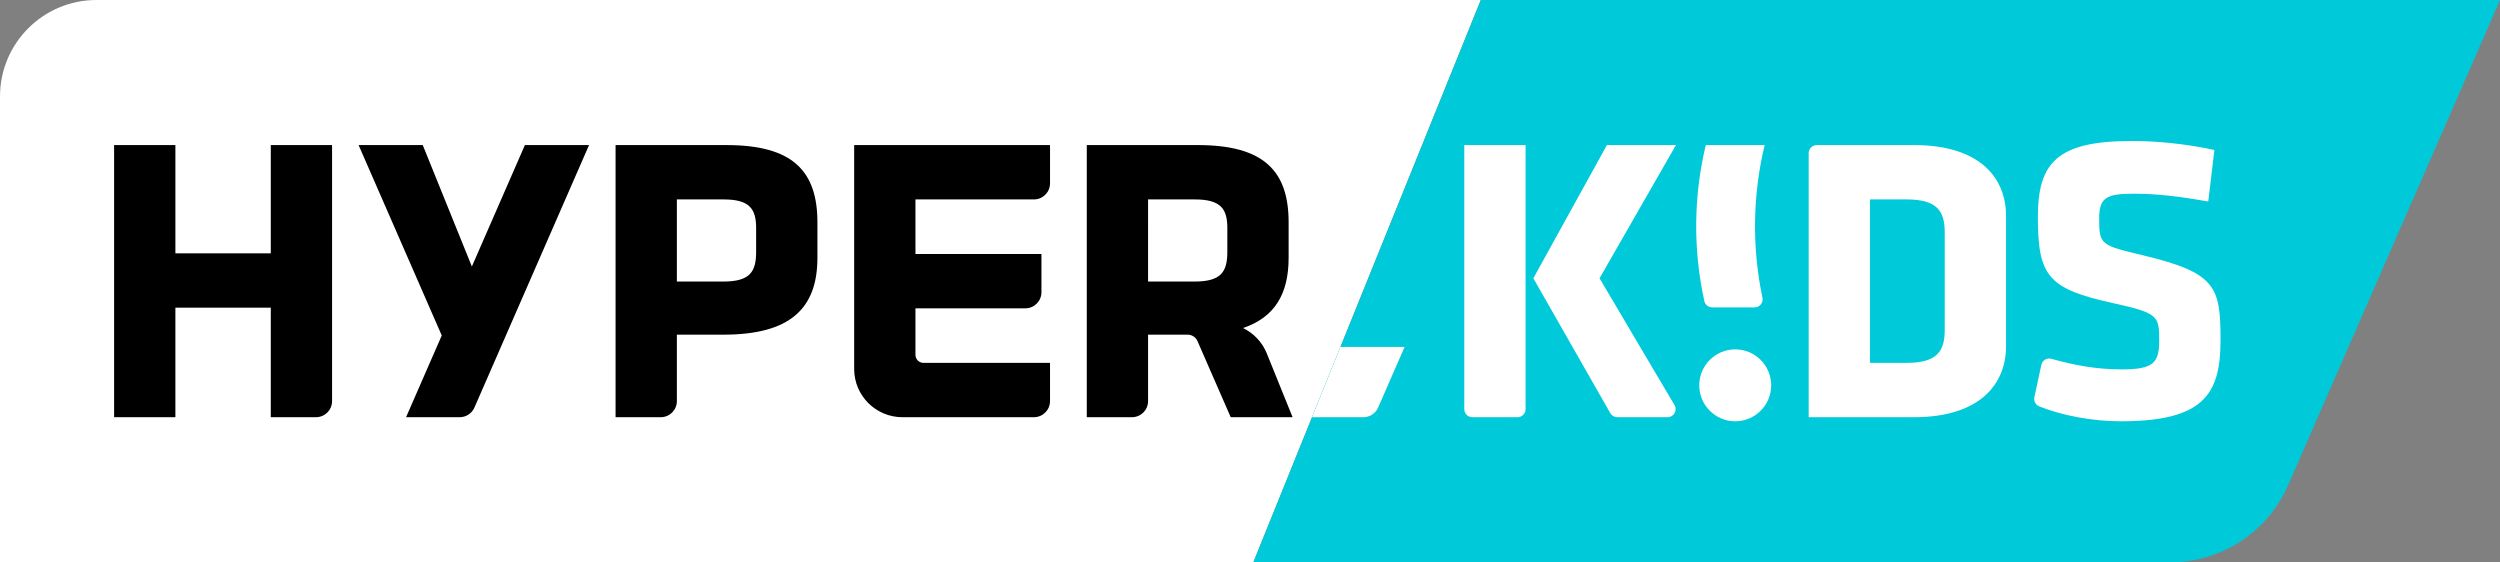<?xml version="1.0" encoding="utf-8"?>
<!-- Generator: Adobe Illustrator 21.0.0, SVG Export Plug-In . SVG Version: 6.00 Build 0)  -->
<svg version="1.1" id="圖層_1" xmlns="http://www.w3.org/2000/svg" xmlns:xlink="http://www.w3.org/1999/xlink" x="0px" y="0px"
	 viewBox="0 0 440.584 99.093" style="enable-background:new 0 0 440.584 99.093;" xml:space="preserve">
<rect x="0" y="0" width="440.584" height="99.093" fill="#808080" stroke="none"/>
<style type="text/css">
	.st0{fill:#FFFFFF;}
	.st1{fill:#00CAD9;}
</style>
<g>
	<path class="st0" d="M0,17.008v82.085h220.88L260.967,0H17.008C7.615,0,0,7.615,0,17.008z"/>
</g>
<path class="st1" d="M260.967,0l-40.087,99.093h161.587c9.015,0,17.174-5.34,20.782-13.602
	L440.584,0H260.967z"/>
<path d="M47.721,73.525V54.227H30.91v19.298H20.109V25.569h10.801v19.082h16.811v-19.082
	h10.801v45.121c0,1.566-1.269,2.835-2.835,2.835H47.721z"/>
<path d="M127.495,58.979h-8.208v11.711c0,1.566-1.269,2.835-2.835,2.835h-7.967V25.569
	h19.586c11.665,0,15.985,4.608,15.985,13.609v6.265
	C144.057,54.443,139.16,58.979,127.495,58.979z M133.256,40.186
	c0-3.457-1.224-5.041-5.761-5.041h-8.208v14.473h8.208
	c4.752,0,5.761-1.8,5.761-5.256V40.186z"/>
<path d="M150.533,65.021V25.569h34.518v6.742c0,1.566-1.269,2.835-2.835,2.835h-20.882
	v9.613h22.204v6.743c0,1.566-1.269,2.835-2.835,2.835h-19.37v8.195
	c0,0.783,0.635,1.417,1.417,1.417h22.299v6.742c0,1.566-1.269,2.835-2.835,2.835
	h-23.179C154.341,73.525,150.533,69.717,150.533,65.021z"/>
<path class="st0" d="M247.539,61.138h-11.305l-5.011,12.387h9.051
	c1.127,0,2.147-0.667,2.598-1.7L247.539,61.138z"/>
<path d="M227.798,73.525l-4.548-11.243c-0.81-2.003-2.328-3.573-4.195-4.472
	c5.573-1.871,8.044-5.994,8.044-12.367v-6.265c0-9-4.32-13.609-15.985-13.609
	h-19.586v47.956h7.967c1.566,0,2.835-1.269,2.835-2.835V58.979h6.976
	c0.75,0,1.429,0.444,1.729,1.132l5.858,13.414H227.798z M216.298,44.362
	c0,3.457-1.008,5.256-5.761,5.256h-8.208V35.145h8.208
	c4.537,0,5.761,1.584,5.761,5.041V44.362z"/>
<path d="M92.504,25.569l-9.345,21.399l-8.656-21.399H63.197L77.851,59.123l-6.29,14.402
	h9.449c1.127,0,2.147-0.667,2.598-1.7l20.2-46.256H92.504z"/>
<g>
	<path class="st0" d="M258.057,25.569h10.802v46.538c0,0.783-0.635,1.417-1.417,1.417
		h-7.967c-0.783,0-1.417-0.635-1.417-1.417V25.569z M270.227,49.042L283.188,25.569
		h12.169l-13.465,23.474l13.209,22.343c0.559,0.945-0.122,2.139-1.22,2.139h-8.862
		c-0.509,0-0.979-0.273-1.231-0.715L270.227,49.042z"/>
	<path class="st0" d="M300.365,53.064c-1.998-9.061-1.913-18.463,0.255-27.496
		c3.456-0,6.913-0,10.369,0c-2.119,8.828-2.249,18.009-0.388,26.88
		c0.186,0.887-0.472,1.724-1.379,1.724h-7.465
		C301.093,54.173,300.508,53.713,300.365,53.064z"/>
	<path class="st0" d="M337.329,73.524h-18.578V26.986c0-0.783,0.635-1.417,1.417-1.417
		h17.161c11.809,0,16.201,5.977,16.201,12.457v23.042
		C353.53,67.475,349.137,73.524,337.329,73.524z M342.729,40.978
		c0-3.744-1.296-5.832-6.696-5.832h-6.48v28.801h6.48
		c5.4,0,6.696-2.088,6.696-5.832V40.978z"/>
	<path class="st0" d="M373.759,74.244c-5.059,0-10.358-1.019-14.365-2.619
		c-0.647-0.258-1.016-0.941-0.869-1.622l1.23-5.71
		c0.174-0.807,0.996-1.286,1.79-1.058c3.923,1.125,7.941,1.864,12.358,1.864
		c5.544,0,6.624-1.08,6.624-5.112c0-4.32-0.216-4.824-8.064-6.553
		c-11.593-2.521-13.321-4.824-13.321-15.193c0-9.577,3.385-13.393,16.562-13.393
		c4.177,0,9.217,0.432,14.546,1.584l-1.08,9.072
		c-5.473-0.936-9.001-1.368-13.321-1.368c-4.824,0-5.904,0.864-5.904,4.393
		c0,4.608,0.216,4.681,7.776,6.48c12.961,3.097,13.609,5.616,13.609,15.049
		C391.329,69.564,388.232,74.244,373.759,74.244z"/>
	<circle class="st0" cx="305.805" cy="67.907" r="6.336"/>
</g>
</svg>
